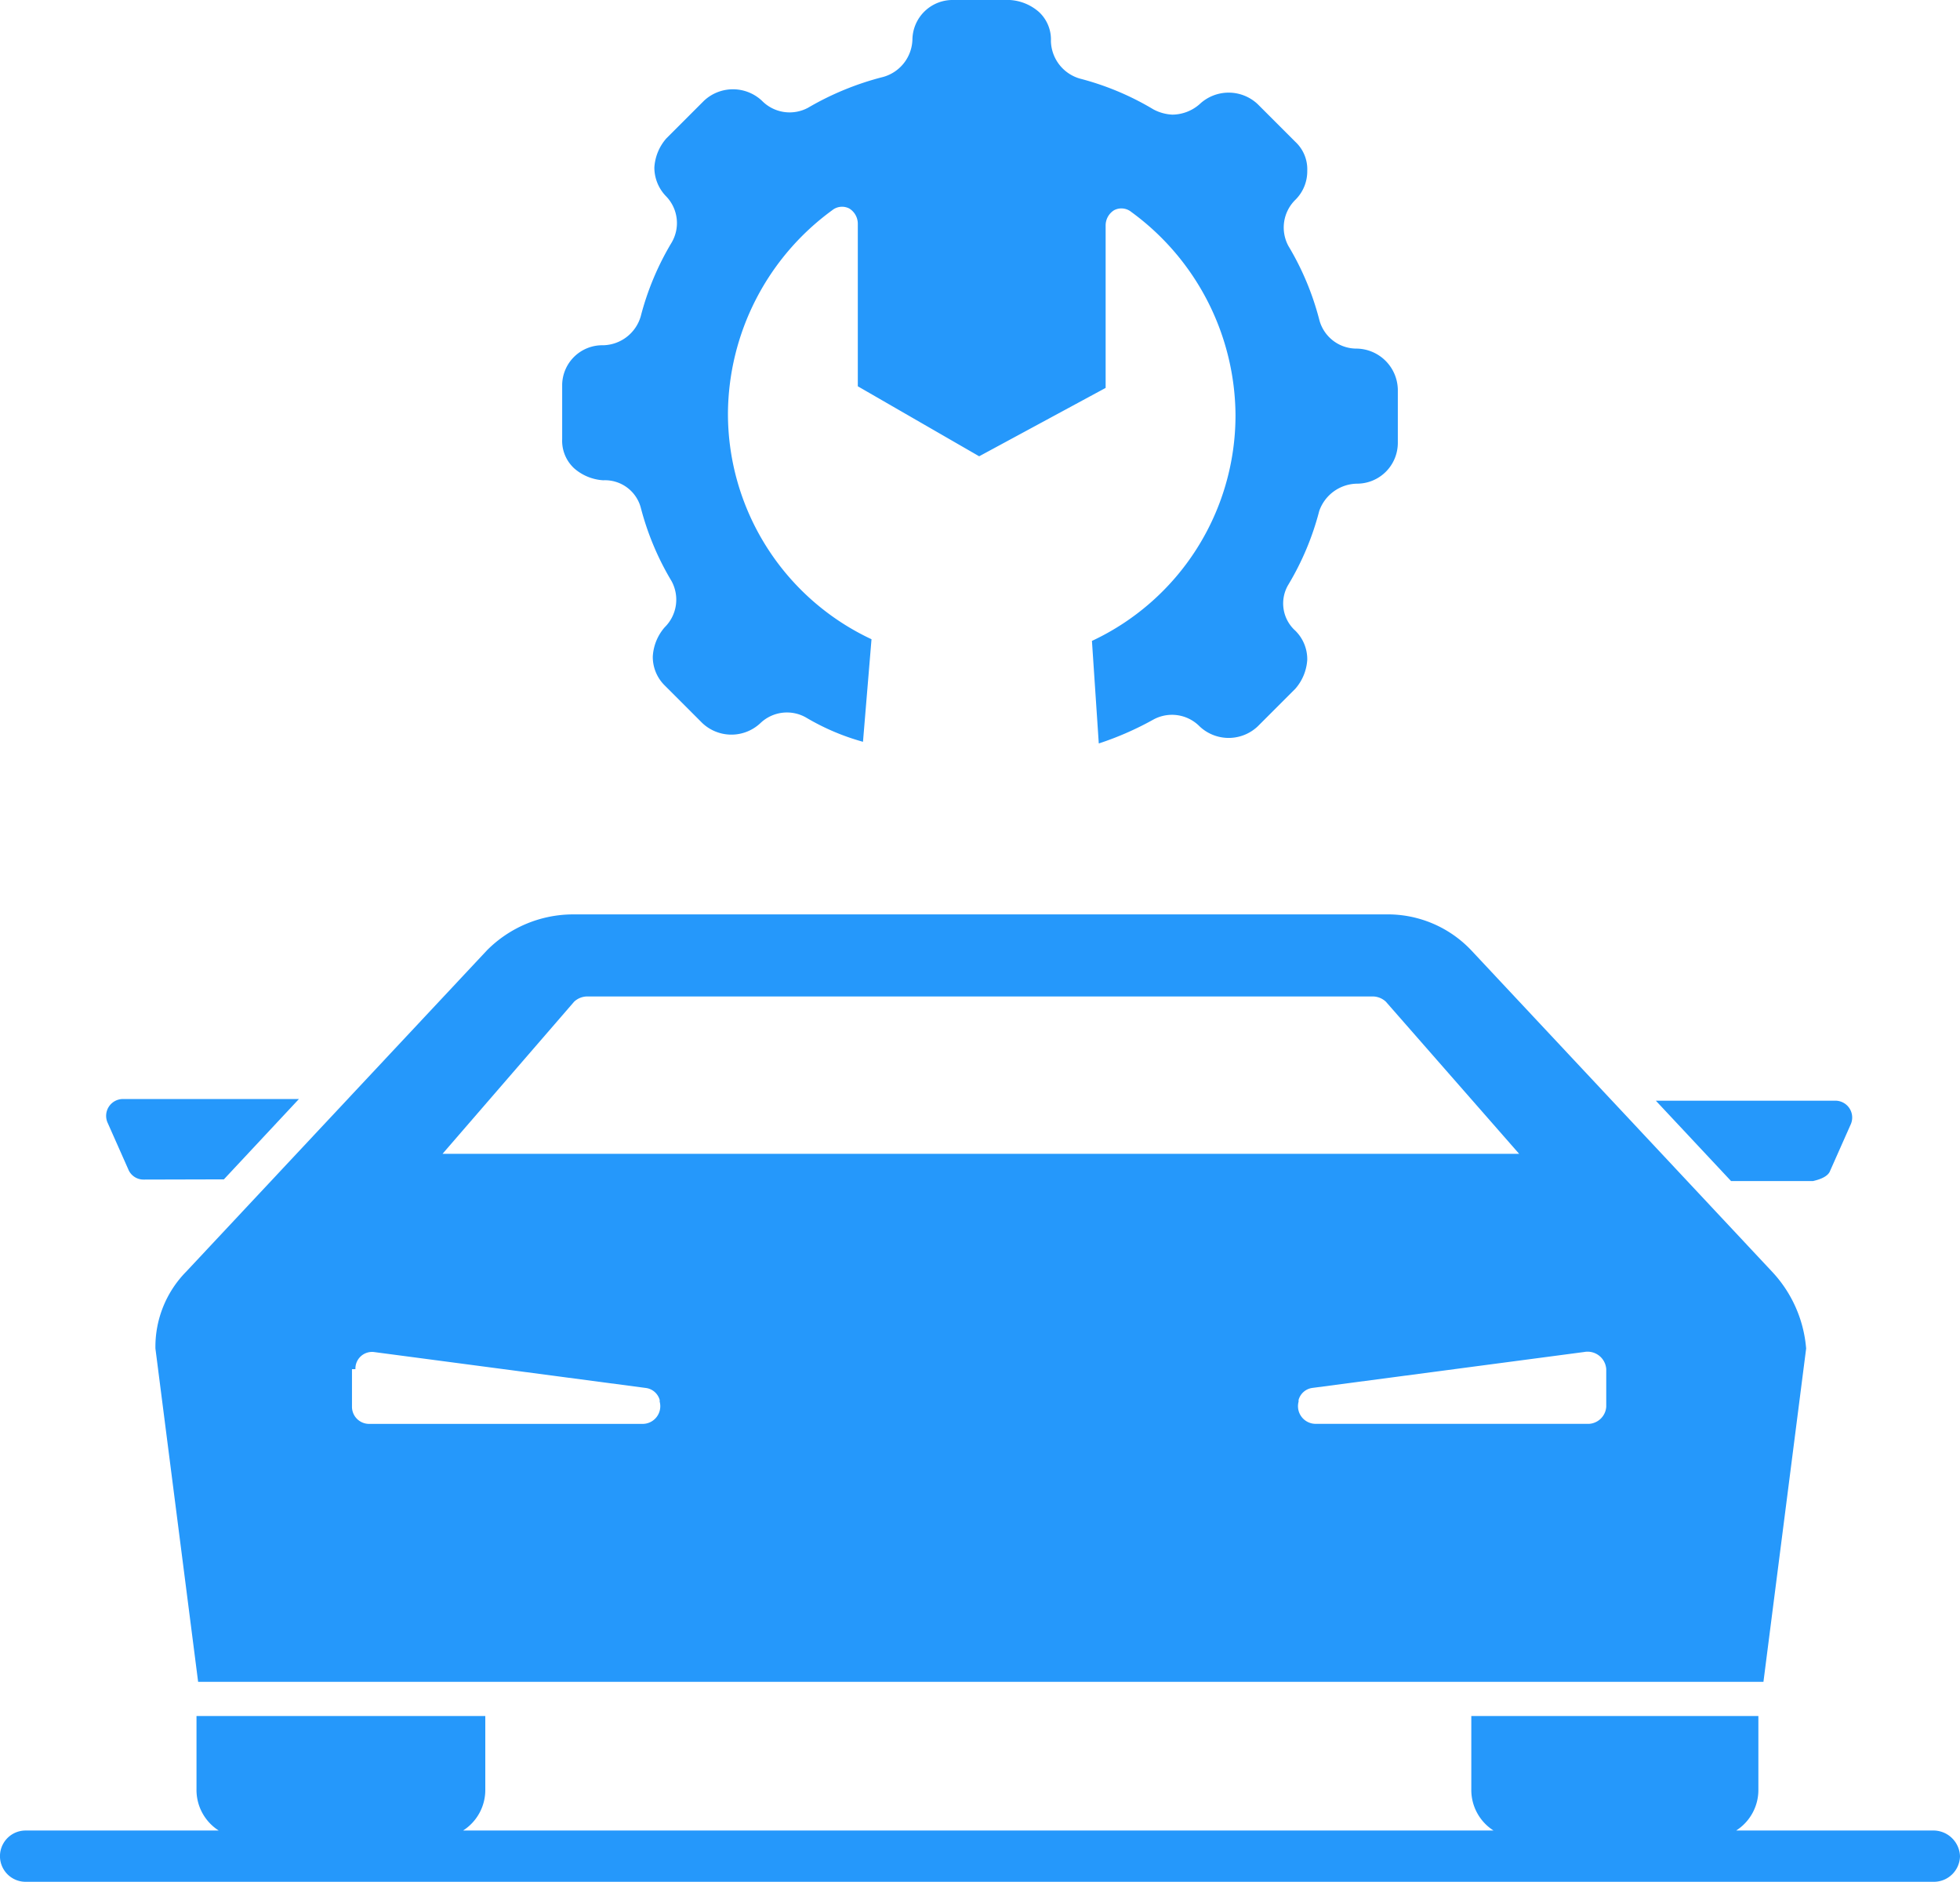<svg xmlns="http://www.w3.org/2000/svg" width="37.504" height="36" viewBox="0 0 37.504 36">
    <g data-name="car (1)">
        <g data-name="Group 164783">
            <path data-name="Path 135943" d="M26.164 85.837 27.6 84.3h-3.365a.322.322 0 0 0-.294.458l.392.883a.314.314 0 0 0 .294.2z" transform="translate(-21.88 -63.275)" style="fill:#2598fb"/>
            <path data-name="Path 135944" d="m117.935 85.741.392-.883a.322.322 0 0 0-.294-.458H114.6l1.439 1.537h1.569c.164-.037.292-.098.327-.196z" transform="translate(-82.916 -63.343)" style="fill:#2598fb"/>
            <path data-name="Path 135945" d="M54.681 122.591h-3.76a.92.92 0 0 0 .425-.785V120.4h-5.493v1.406a.92.92 0 0 0 .425.785H26.561a.92.92 0 0 0 .425-.785V120.4H21.46v1.406a.92.92 0 0 0 .425.785H18.19a.49.49 0 1 0 0 .981h36.524a.5.5 0 0 0 .49-.49.51.51 0 0 0-.523-.491z" transform="translate(-17.7 -87.572)" style="fill:#2598fb"/>
            <path data-name="Path 135946" d="m57.732 80.334-5.755-6.147a2.2 2.2 0 0 0-1.635-.687H34.778a2.328 2.328 0 0 0-1.635.687l-5.755 6.147a2.049 2.049 0 0 0-.589 1.471l.817 6.376h29.952l.817-6.376a2.435 2.435 0 0 0-.653-1.471zM54.56 82.2v.719a.352.352 0 0 1-.327.327H49a.338.338 0 0 1-.327-.425v-.033a.317.317 0 0 1 .262-.229l5.2-.687a.358.358 0 0 1 .425.328zm-19.749-7.03a.371.371 0 0 1 .262-.1h15.008a.371.371 0 0 1 .262.1l2.55 2.91h-20.6zm-4.185 7.03a.318.318 0 0 1 .36-.327l5.2.687a.317.317 0 0 1 .262.229v.033a.338.338 0 0 1-.327.425h-5.234a.328.328 0 0 1-.327-.327v-.72z" transform="translate(-23.825 -56.007)" style="fill:#2598fb"/>
            <path data-name="Path 135947" d="M50.6 28.4v-1.043a.768.768 0 0 1 .785-.752.766.766 0 0 0 .719-.556 5.335 5.335 0 0 1 .589-1.406.736.736 0 0 0-.1-.883.789.789 0 0 1-.229-.556.928.928 0 0 1 .229-.556l.719-.719a.81.81 0 0 1 1.112 0 .742.742 0 0 0 .883.131 5.55 5.55 0 0 1 1.439-.589.766.766 0 0 0 .556-.719.768.768 0 0 1 .786-.752h1.079a.928.928 0 0 1 .556.229.717.717 0 0 1 .229.556.766.766 0 0 0 .556.719 5.335 5.335 0 0 1 1.406.589.853.853 0 0 0 .36.1.8.8 0 0 0 .523-.2.81.81 0 0 1 1.112 0l.719.719a.717.717 0 0 1 .229.556.766.766 0 0 1-.229.556.742.742 0 0 0-.131.883 5.335 5.335 0 0 1 .589 1.406.736.736 0 0 0 .719.556.8.8 0 0 1 .785.785v1.014a.781.781 0 0 1-.785.785.778.778 0 0 0-.719.523 5.335 5.335 0 0 1-.589 1.406.7.7 0 0 0 .131.883.766.766 0 0 1 .229.556.928.928 0 0 1-.229.556l-.719.719a.81.81 0 0 1-1.112 0 .742.742 0 0 0-.883-.131 5.967 5.967 0 0 1-1.046.458l-.131-1.962a4.765 4.765 0 0 0 2.747-4.316 4.848 4.848 0 0 0-1.995-3.891.3.3 0 0 0-.327-.033.343.343 0 0 0-.163.294v3.106l-2.42 1.308-2.322-1.339v-3.107a.343.343 0 0 0-.163-.294.3.3 0 0 0-.327.033 4.848 4.848 0 0 0-1.995 3.891 4.765 4.765 0 0 0 2.747 4.316l-.163 1.962a4.462 4.462 0 0 1-1.079-.458.736.736 0 0 0-.883.1.81.81 0 0 1-1.112 0l-.719-.719a.766.766 0 0 1-.229-.556.928.928 0 0 1 .228-.558.742.742 0 0 0 .131-.883 5.335 5.335 0 0 1-.589-1.406.709.709 0 0 0-.719-.523.928.928 0 0 1-.556-.229.717.717 0 0 1-.229-.559z" transform="translate(-39.843 -20)" style="fill:#2598fb"/>
        </g>
    </g>
</svg>
